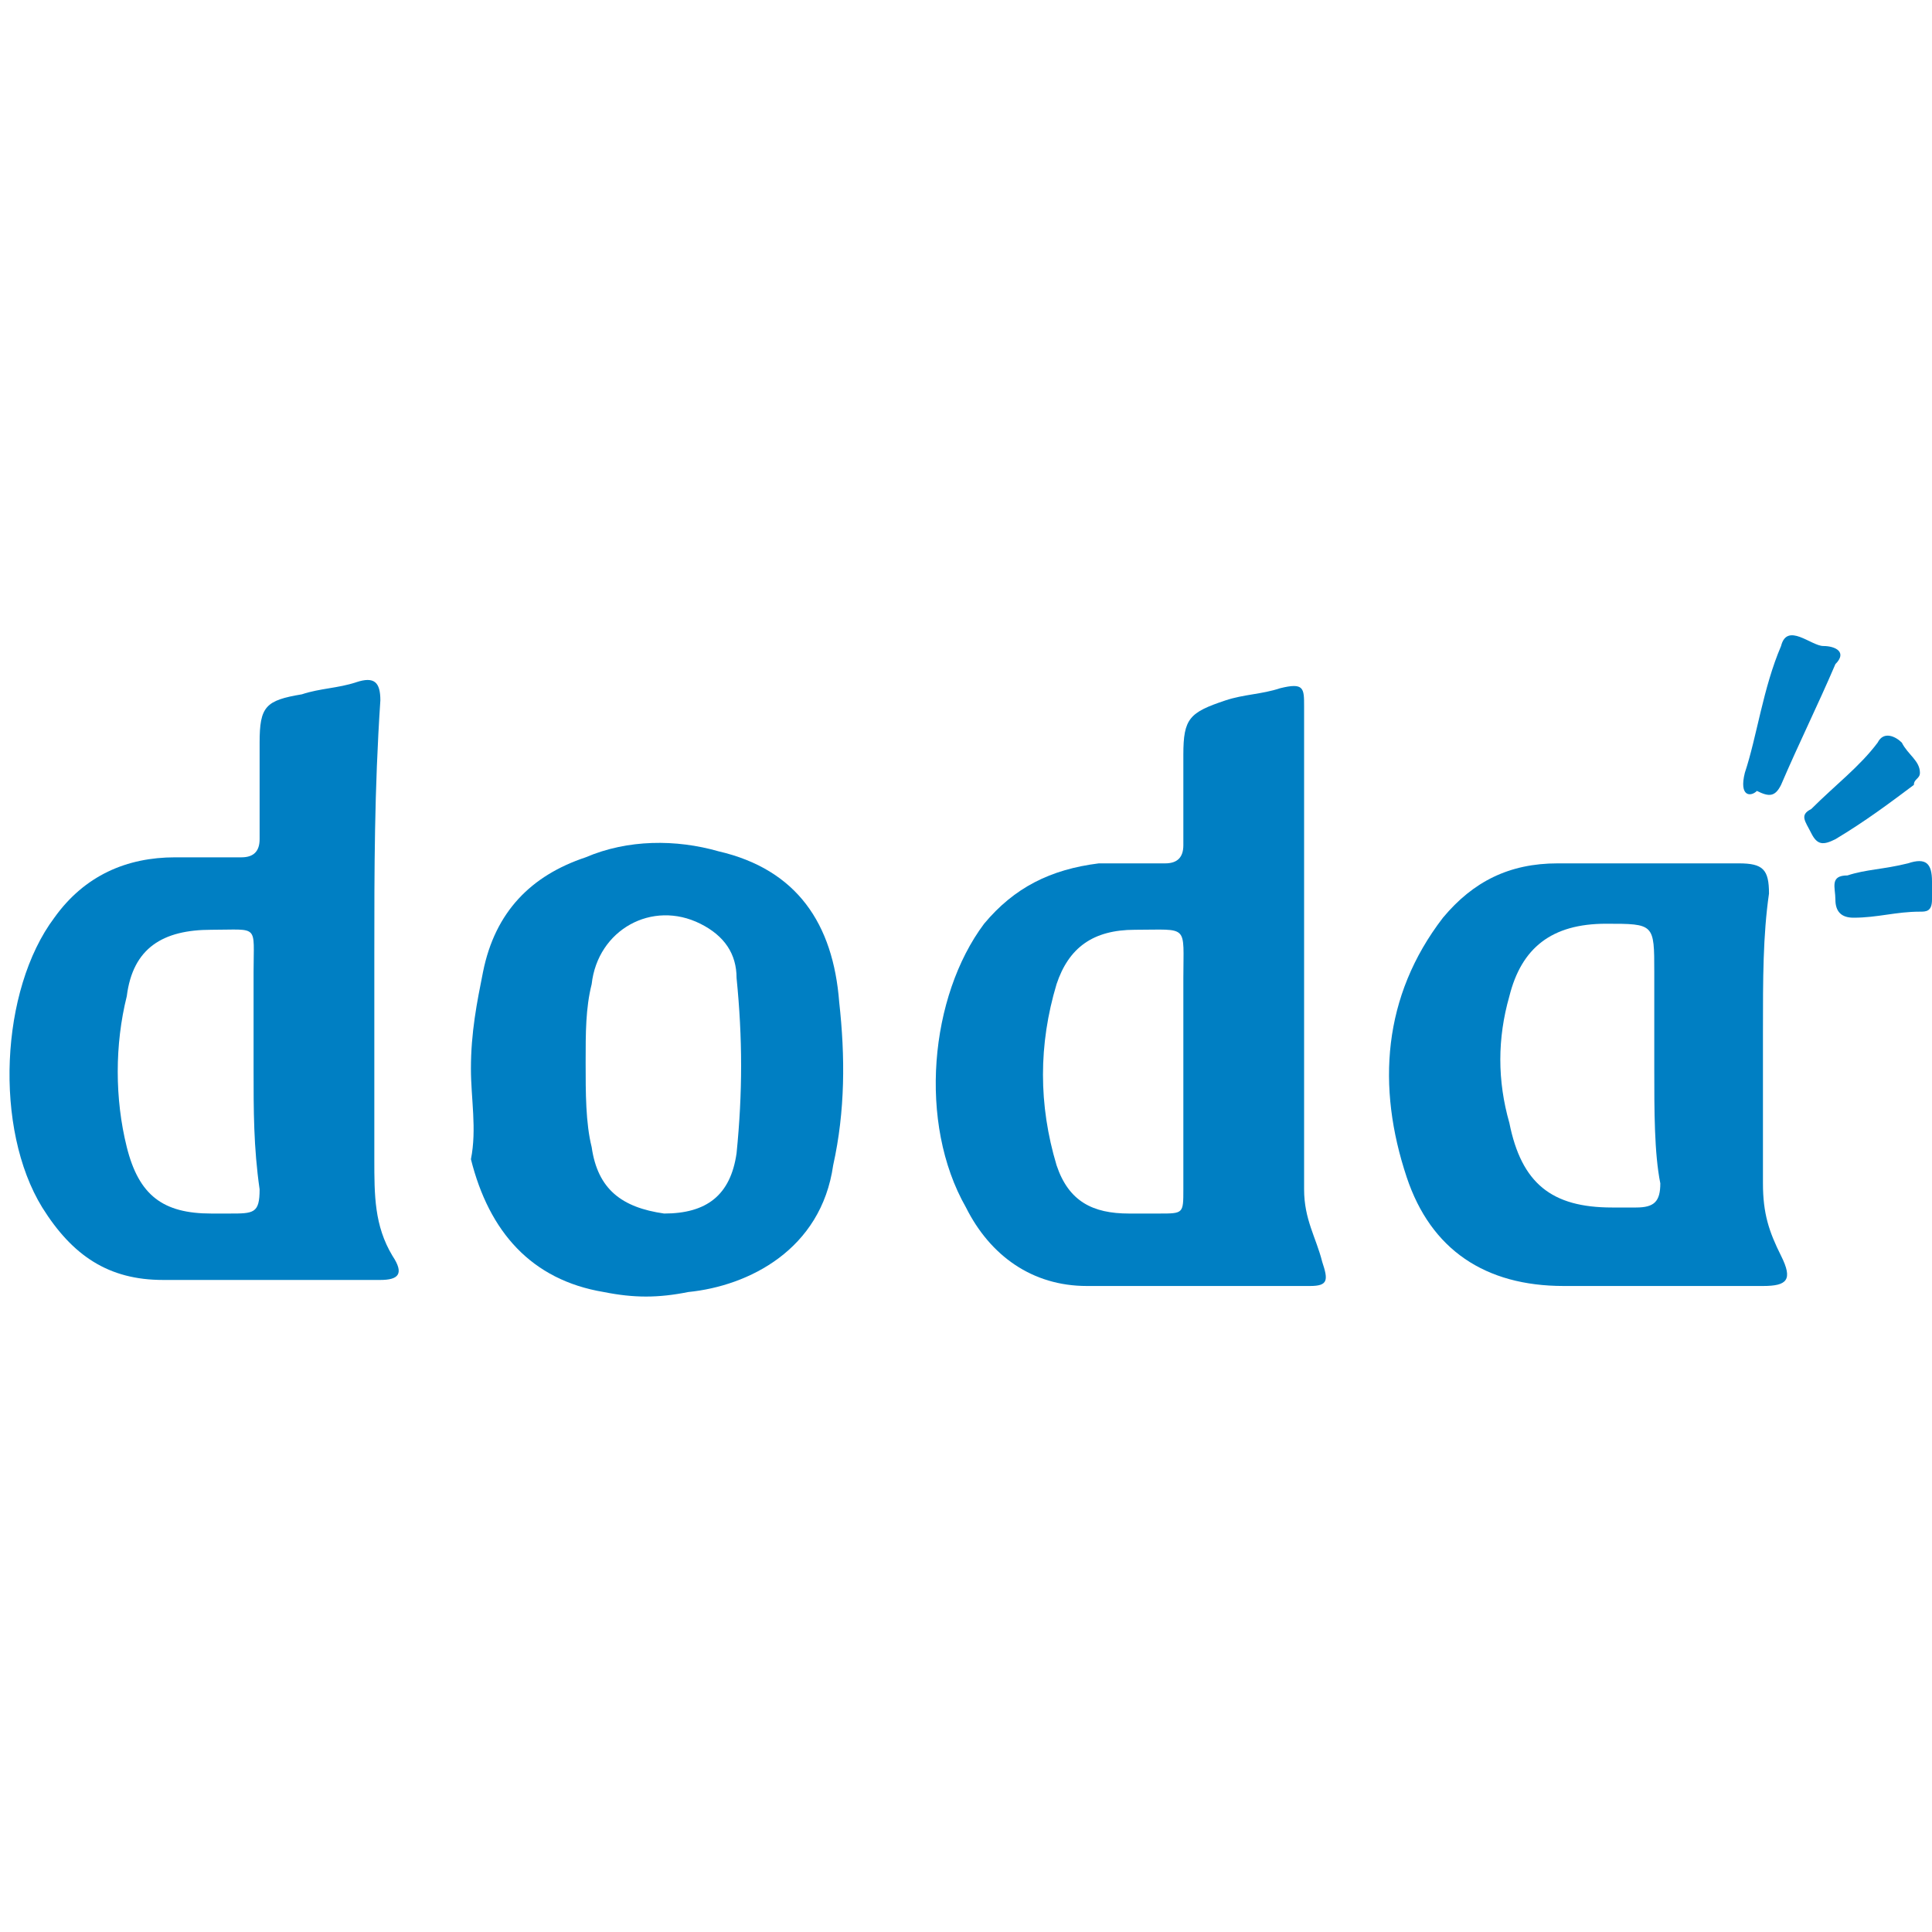 <?xml version="1.0" encoding="utf-8"?>
<!-- Generator: Adobe Illustrator 23.0.0, SVG Export Plug-In . SVG Version: 6.00 Build 0)  -->
<svg version="1.2" baseProfile="tiny" id="图层_1"
	 xmlns="http://www.w3.org/2000/svg" xmlns:xlink="http://www.w3.org/1999/xlink" x="0px" y="0px" viewBox="0 0 32 32"
	 xml:space="preserve">
<g>
	<path fill="#007FC3" d="M21.6,15.8c0,1.3,0,2.6,0,3.9c0,0.5,0.2,0.8,0.3,1.2c0.1,0.3,0.1,0.4-0.2,0.4c-1.2,0-2.5,0-3.7,0
		c-0.9,0-1.6-0.5-2-1.3c-0.8-1.4-0.6-3.5,0.3-4.7c0.5-0.6,1.1-0.9,1.9-1c0.4,0,0.8,0,1.1,0c0.2,0,0.3-0.1,0.3-0.3c0-0.5,0-1,0-1.5
		c0-0.6,0.1-0.7,0.7-0.9c0.3-0.1,0.6-0.1,0.9-0.2c0.4-0.1,0.4,0,0.4,0.3c0,0,0,0,0,0.1C21.6,13.1,21.6,14.5,21.6,15.8
		C21.6,15.8,21.6,15.8,21.6,15.8z M19.6,17.7c0-0.5,0-1,0-1.5c0-0.9,0.1-0.8-0.8-0.8c-0.7,0-1.1,0.3-1.3,0.9c-0.3,1-0.3,2,0,3
		c0.2,0.6,0.6,0.8,1.2,0.8c0.2,0,0.3,0,0.5,0c0.4,0,0.4,0,0.4-0.4C19.6,19,19.6,18.4,19.6,17.7z"/>
	<path fill="#007FC3" d="M6.2,15.8c0,1.1,0,2.3,0,3.4c0,0.6,0,1.1,0.3,1.6c0.2,0.3,0.1,0.4-0.2,0.4c-1.2,0-2.4,0-3.6,0
		c-0.9,0-1.5-0.4-2-1.2c-0.8-1.3-0.7-3.6,0.2-4.8c0.5-0.7,1.2-1,2-1c0.4,0,0.7,0,1.1,0c0.2,0,0.3-0.1,0.3-0.3c0-0.5,0-1.1,0-1.6
		c0-0.6,0.1-0.7,0.7-0.8c0.3-0.1,0.6-0.1,0.9-0.2c0.3-0.1,0.4,0,0.4,0.3C6.2,13.1,6.2,14.4,6.2,15.8z M4.2,17.7c0-0.5,0-1.1,0-1.6
		c0-0.8,0.1-0.7-0.7-0.7c-0.8,0-1.3,0.3-1.4,1.1c-0.2,0.8-0.2,1.7,0,2.5c0.2,0.8,0.6,1.1,1.4,1.1c0.1,0,0.2,0,0.3,0
		c0.4,0,0.5,0,0.5-0.4C4.2,19,4.2,18.4,4.2,17.7z"/>
	<path fill="#007FC3" d="M29.2,17.1c0,0.8,0,1.6,0,2.5c0,0.5,0.1,0.8,0.3,1.2c0.2,0.4,0.1,0.5-0.3,0.5c-1.1,0-2.2,0-3.3,0
		c-1.3,0-2.2-0.6-2.6-1.8c-0.5-1.5-0.4-3,0.6-4.3c0.5-0.6,1.1-0.9,1.9-0.9c1,0,2,0,3,0c0.4,0,0.5,0.1,0.5,0.5
		C29.2,15.5,29.2,16.2,29.2,17.1z M27.4,17.7c0-0.5,0-1,0-1.6c0-0.8,0-0.8-0.8-0.8c-0.9,0-1.4,0.4-1.6,1.2c-0.2,0.7-0.2,1.4,0,2.1
		c0.2,1,0.7,1.4,1.7,1.4c0.1,0,0.2,0,0.4,0c0.3,0,0.4-0.1,0.4-0.4C27.4,19.1,27.4,18.4,27.4,17.7z"/>
	<path fill="#007FC3" d="M7.8,17.7c0-0.6,0.1-1.1,0.2-1.6c0.2-1,0.8-1.6,1.7-1.9c0.7-0.3,1.5-0.3,2.2-0.1c1.3,0.3,1.9,1.2,2,2.5
		c0.1,0.9,0.1,1.8-0.1,2.7c-0.2,1.4-1.4,2-2.4,2.1c-0.5,0.1-0.9,0.1-1.4,0c-1.2-0.2-1.9-1-2.2-2.2C7.9,18.7,7.8,18.2,7.8,17.7z
		 M9.7,17.6c0,0.5,0,1,0.1,1.4c0.1,0.7,0.5,1,1.2,1.1c0.7,0,1.1-0.3,1.2-1c0.1-1,0.1-1.9,0-2.9c0-0.4-0.2-0.7-0.6-0.9
		c-0.8-0.4-1.7,0.1-1.8,1C9.7,16.7,9.7,17.1,9.7,17.6z"/>
	<path fill="#007FC3" d="M28.9,12.8c0.2-0.6,0.3-1.4,0.6-2.1c0.1-0.4,0.5,0,0.7,0c0.2,0,0.4,0.1,0.2,0.3c-0.3,0.7-0.6,1.3-0.9,2
		c-0.1,0.2-0.2,0.2-0.4,0.1C29,13.2,28.8,13.2,28.9,12.8z"/>
	<path fill="#007FC3" d="M31.8,12.8c0,0.1-0.1,0.1-0.1,0.2c-0.4,0.3-0.8,0.6-1.3,0.9c-0.2,0.1-0.3,0.1-0.4-0.1
		c-0.1-0.2-0.2-0.3,0-0.4c0.4-0.4,0.8-0.7,1.1-1.1c0.1-0.2,0.3-0.1,0.4,0C31.6,12.5,31.8,12.6,31.8,12.8z"/>
	<path fill="#007FC3" d="M32,14.9c0,0.2-0.1,0.2-0.2,0.2c-0.4,0-0.7,0.1-1.1,0.1c-0.2,0-0.3-0.1-0.3-0.3c0-0.2-0.1-0.4,0.2-0.4
		c0.3-0.1,0.6-0.1,1-0.2c0.3-0.1,0.4,0,0.4,0.3C32,14.7,32,14.8,32,14.9z"/>
</g>
</svg>
